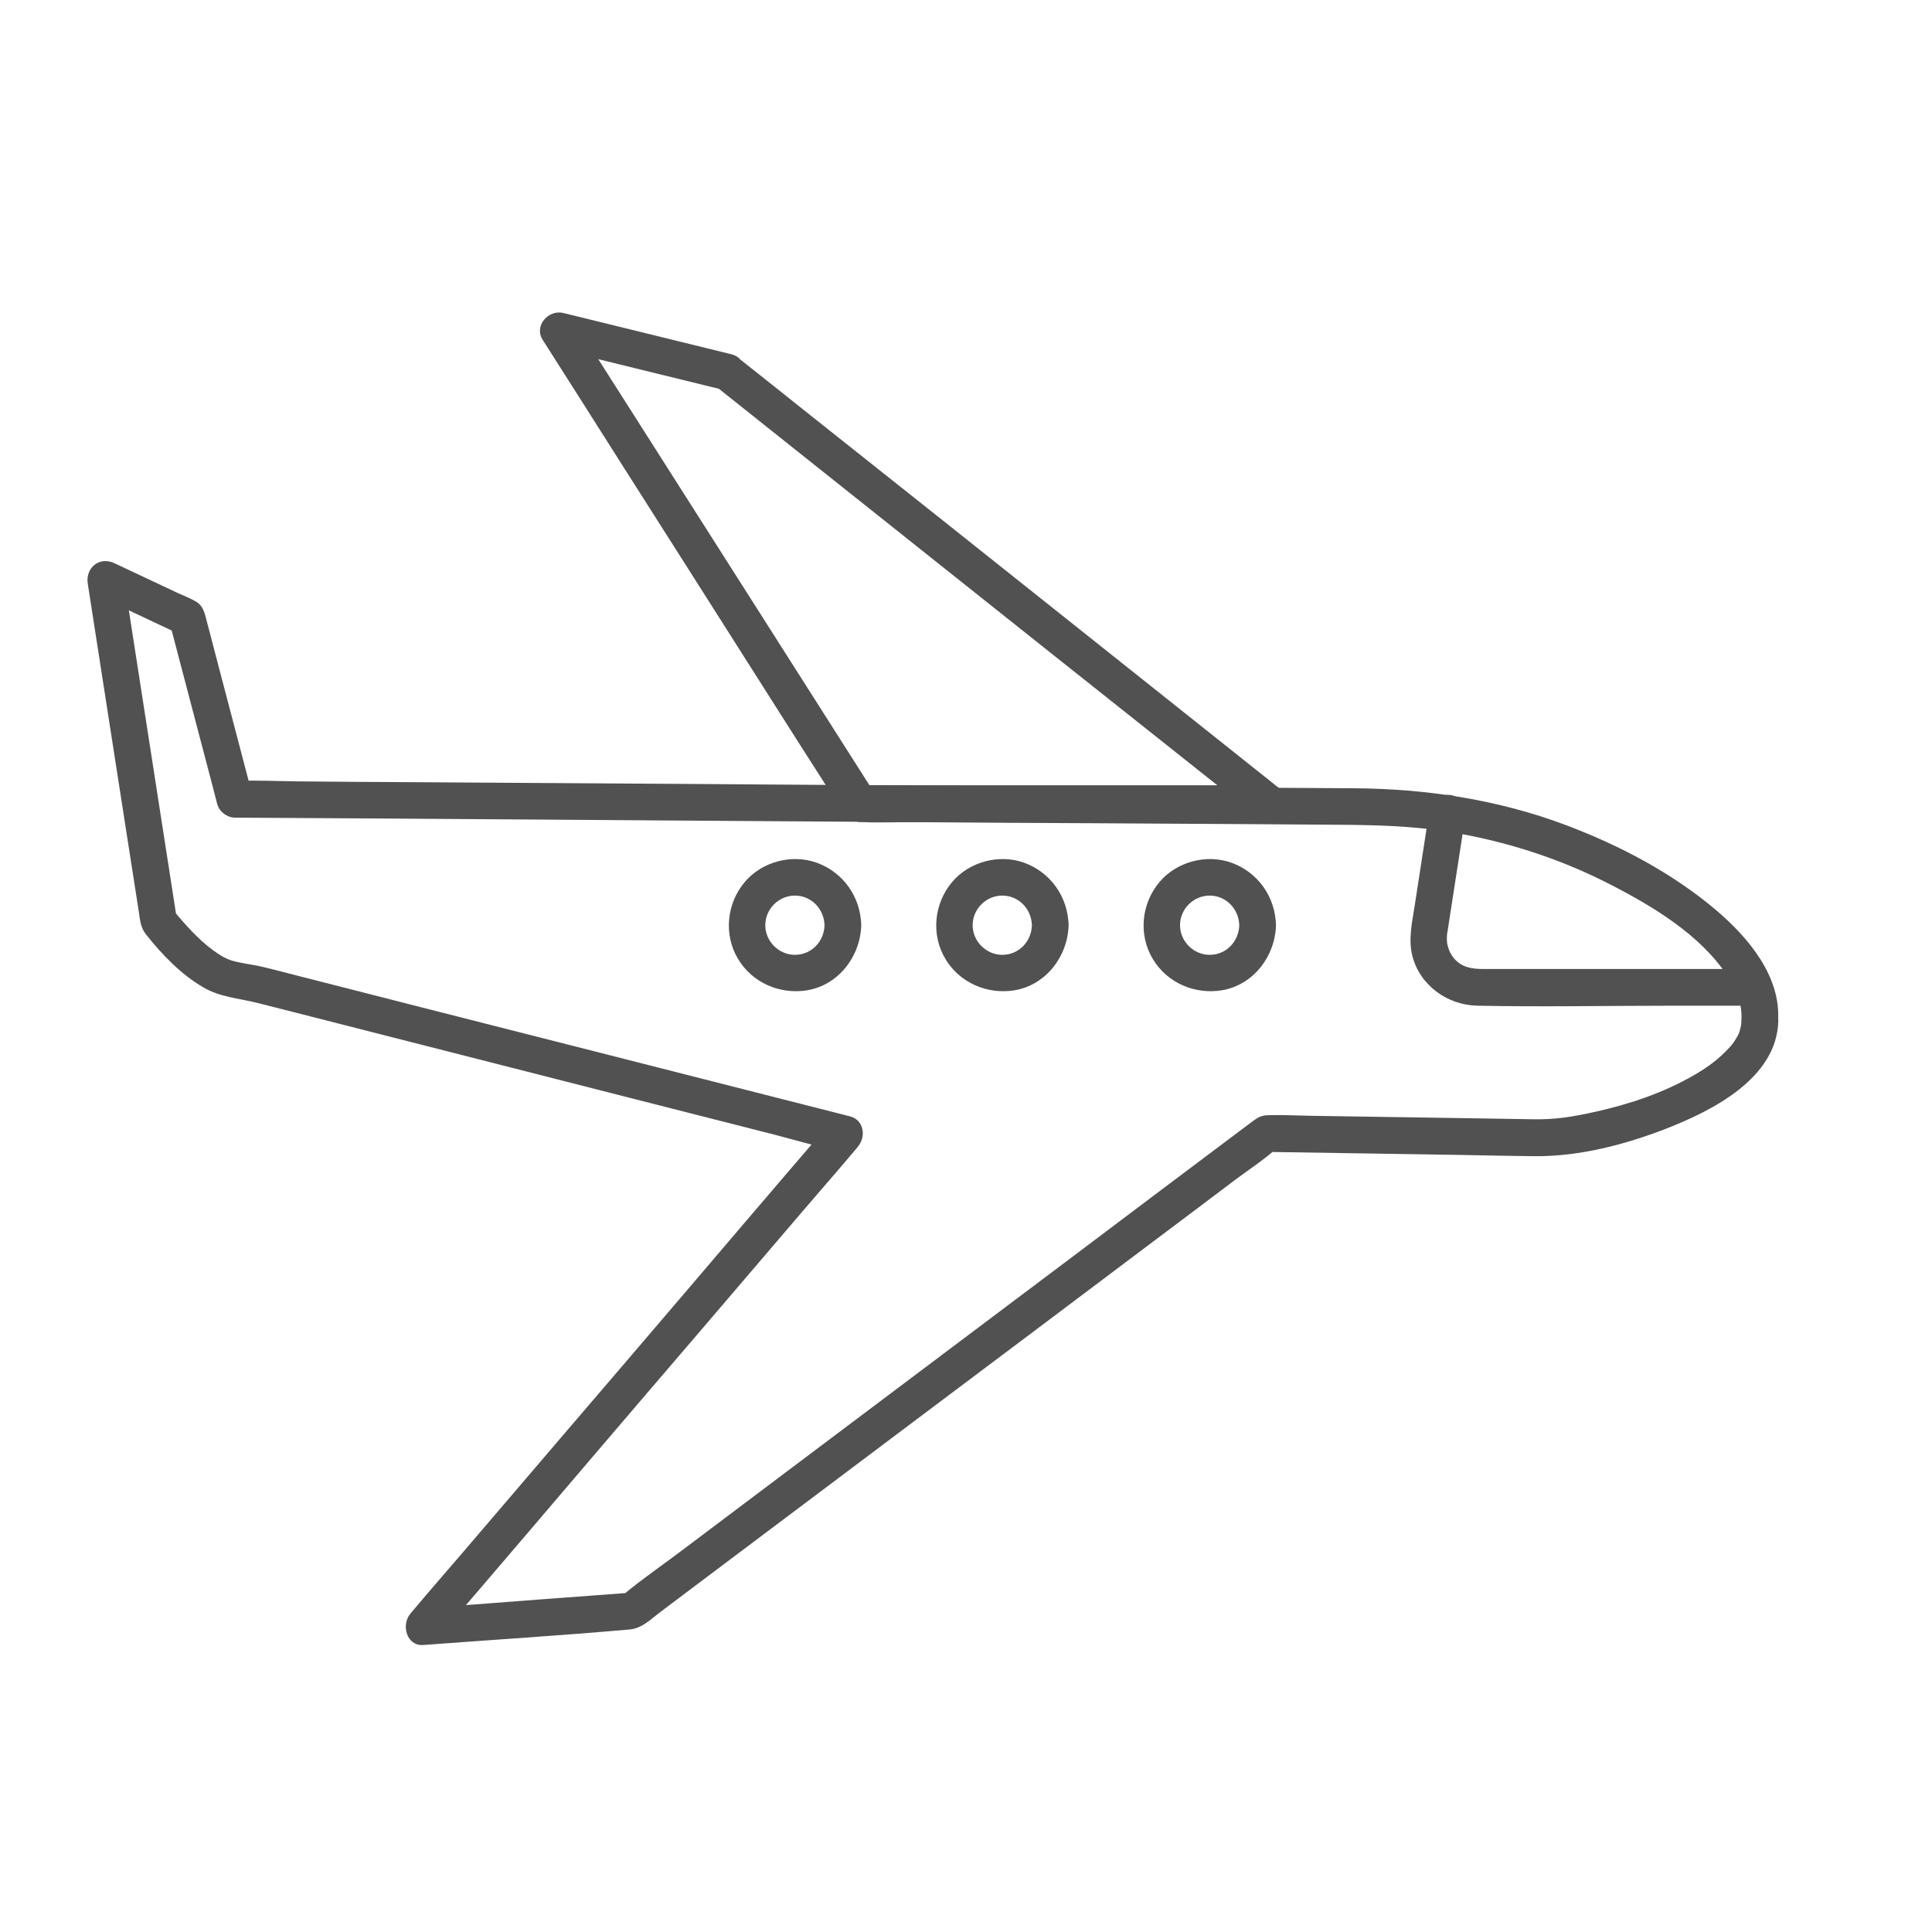 <?xml version="1.0" encoding="UTF-8"?> <!-- Generator: Adobe Illustrator 25.2.1, SVG Export Plug-In . SVG Version: 6.00 Build 0) --> <svg xmlns="http://www.w3.org/2000/svg" xmlns:xlink="http://www.w3.org/1999/xlink" version="1.1" id="Layer_1" x="0px" y="0px" viewBox="0 0 900 900" style="enable-background:new 0 0 900 900;" xml:space="preserve"> <style type="text/css"> .st0{fill:#515151;} </style> <g> <g> <path class="st0" d="M811.2,475.4c0,0.7,0,1.4-0.1,2.1c0.2-2.1,0,0.1-0.1,0.5c-0.2,0.7-0.4,1.4-0.5,2c-0.1,0.3-0.9,2.5-0.1,0.6 c-0.6,1.4-1.3,2.7-2.1,3.9c-0.4,0.6-0.8,1.3-1.3,1.9c-0.6,0.8-0.6,0.8-0.1,0.1c-0.3,0.4-0.7,0.8-1,1.2c-5.3,5.7-9.7,9-16.5,13 c-14.3,8.3-30,13.6-46.2,17.2c-10.4,2.3-18.4,3.7-29.1,3.5c-8.1-0.1-16.1-0.3-24.2-0.4c-26.1-0.4-52.1-0.8-78.2-1.2 c-7-0.1-14-0.5-21-0.3c-3.6,0.1-5.2,1.4-7.8,3.3c-28.2,21.2-56.5,42.4-84.7,63.7c-43.1,32.4-86.2,64.8-129.3,97.2 c-17.2,13-34.5,25.9-51.7,38.9c-8.6,6.5-17.7,12.7-26,19.6c-0.4,0.3-0.8,0.6-1.2,0.9c1.4-0.4,2.9-0.8,4.3-1.2 c-28.3,2.1-56.6,4.2-84.9,6.4c-4,0.3-8.1,0.6-12.1,0.9c2,4.9,4,9.7,6,14.6c6.5-7.6,13-15.3,19.6-22.9 c15.6-18.2,31.1-36.4,46.7-54.7c18.9-22.1,37.8-44.3,56.8-66.4c16.3-19.1,32.6-38.1,48.9-57.2c8-9.3,16.1-18.6,24-28 c0.1-0.1,0.2-0.3,0.3-0.4c4-4.7,2.9-12.6-3.8-14.2c-11.1-2.8-22.3-5.7-33.4-8.5c-25.9-6.6-51.9-13.2-77.8-19.8 c-29.1-7.4-58.2-14.8-87.3-22.2c-21-5.4-42.1-10.7-63.1-16.1c-3.8-1-7.6-2-11.5-2.9c-2.9-0.7-5.9-1.2-8.8-1.7 c-5.5-1-8-1.6-12.6-4.7c-6.8-4.5-12.7-10.8-18.1-17.1c-1.1-1.3-2.2-2.5-3.2-3.8c0.7,1.3,1.5,2.5,2.2,3.8c-2.8-18-5.6-36-8.4-54 c-4.4-28.5-8.9-57.1-13.3-85.6c-1-6.6-2-13.2-3.1-19.8c-4.2,3.2-8.3,6.4-12.5,9.6c12.7,6,25.4,12,38,17.9 c-1.3-1.7-2.6-3.4-3.9-5.1c6.5,24.7,13,49.5,19.5,74.2c0.9,3.5,1.8,7,2.7,10.4c1,3.6,4.5,6.2,8.2,6.3c6.3,0,12.7,0.1,19,0.1 c16.9,0.1,33.8,0.2,50.7,0.3c24.5,0.2,48.9,0.3,73.4,0.5c28.6,0.2,57.3,0.4,85.9,0.6c29.8,0.2,59.6,0.4,89.4,0.6 c27.8,0.2,55.7,0.4,83.5,0.5c22.8,0.1,45.6,0.3,68.4,0.4c14.4,0.1,28.9,0.2,43.3,0.3c17.2,0.1,34.3,0.5,51.4,3.2 c26.2,4.2,51.7,12.3,75.3,24.4c20.1,10.3,42.2,23.5,54.9,42.7C809.2,461.5,811.7,467.9,811.2,475.4c-0.7,11,16.4,10.9,17.1,0 c1.3-20.7-13.9-38.6-28.6-51.2c-20.6-17.5-45.2-30.4-70.4-39.9c-31.7-11.9-65.1-16.9-98.9-17.1c-11.2-0.1-22.4-0.1-33.6-0.2 c-20.6-0.1-41.2-0.3-61.8-0.4c-27-0.2-53.9-0.3-80.9-0.5c-30-0.2-59.9-0.4-89.9-0.6c-29.6-0.2-59.1-0.4-88.7-0.6 c-26.2-0.2-52.4-0.3-78.6-0.5c-19.4-0.1-38.7-0.2-58.1-0.4c-9.4-0.1-18.9-0.6-28.3-0.2c-0.4,0-0.8,0-1.2,0 c2.7,2.1,5.5,4.2,8.2,6.3c-4.7-17.8-9.3-35.5-14-53.3c-2.4-9.3-4.9-18.6-7.3-27.9c-0.9-3.3-1.5-6.6-4.8-8.6 c-2.7-1.6-5.9-2.8-8.7-4.1c-9.8-4.6-19.5-9.2-29.3-13.8c-7.1-3.4-13.7,2.1-12.5,9.6c5.2,33.2,10.3,66.5,15.5,99.7 c2.7,17.5,5.5,35.1,8.2,52.6c0.7,4.3,0.7,7.6,3.5,11.1c7.4,9.3,16.3,18.6,26.7,24.6c7.7,4.5,16.2,5,24.7,7.1 c3.6,0.9,7.1,1.8,10.7,2.7c14.9,3.8,29.8,7.6,44.7,11.4c43.4,11.1,86.8,22.1,130.2,33.2c18.6,4.7,37.2,9.5,55.8,14.2 c9.6,2.5,19.3,5.4,29.1,7.4c0.4,0.1,0.9,0.2,1.3,0.3c-1.3-4.7-2.5-9.5-3.8-14.2c-6.5,7.6-13,15.3-19.6,22.9 c-15.6,18.2-31.1,36.4-46.7,54.7c-18.9,22.1-37.8,44.3-56.8,66.4c-16.3,19.1-32.6,38.1-48.9,57.2c-8,9.3-16.1,18.6-24,28 c-0.1,0.1-0.2,0.3-0.3,0.4c-4.4,5.1-1.9,15.2,6,14.6c32-2.4,64-4.4,95.9-7.2c5.9-0.5,9.7-4.5,14.3-8c10.1-7.6,20.2-15.2,30.3-22.8 c32.6-24.5,65.2-49,97.8-73.5c34.4-25.8,68.7-51.6,103.1-77.5c12.3-9.2,24.5-18.4,36.8-27.7c6-4.5,12.5-8.7,18.1-13.6 c0.3-0.2,0.5-0.4,0.8-0.6c-1.4,0.4-2.9,0.8-4.3,1.2c29.8,0.5,59.6,0.9,89.4,1.4c12,0.2,24,0.5,36,0.6c20.5,0.1,41.7-5.4,60.7-12.8 c21.5-8.4,51.8-23.5,52.3-50.4C828.4,464.5,811.4,464.4,811.2,475.4z"></path> </g> <g> <path class="st0" d="M332.5,179.2c8.4,6.7,16.7,13.3,25.1,20c20.1,16,40.2,32,60.3,48c24.3,19.4,48.7,38.7,73,58.1 c21.1,16.7,42.1,33.5,63.2,50.2c7,5.5,13.9,11.1,20.9,16.6c3.3,2.6,6.4,5.6,9.9,7.9c0.2,0.1,0.3,0.2,0.5,0.4c2-4.9,4-9.7,6-14.6 c-21.5,0-43,0-64.6,0c-34.3,0-68.6,0-102.9,0c-7.9,0-15.7,0-23.6,0c2.5,1.4,4.9,2.8,7.4,4.2c-15.9-24.9-31.7-49.9-47.6-74.8 c-25.1-39.4-50.2-78.9-75.3-118.3c-5.8-9.1-11.5-18.1-17.3-27.2c-3.2,4.2-6.4,8.3-9.6,12.5c22.8,5.6,45.6,11.2,68.4,16.8 c3.3,0.8,6.6,1.6,9.8,2.4c10.7,2.6,15.2-13.8,4.5-16.4c-22.8-5.6-45.6-11.2-68.4-16.8c-3.3-0.8-6.6-1.6-9.8-2.4 c-6.9-1.7-13.8,6-9.6,12.5c12.5,19.7,25.1,39.4,37.6,59.2c22.9,36,45.8,72,68.7,108.1c8.4,13.2,16.8,26.5,25.3,39.7 c3.6,5.6,8.4,17.2,16,17.6c9.6,0.5,19.3,0,28.9,0c20.2,0,40.3,0,60.5,0c33.2,0,66.5,0,99.7,0c0.6,0,1.2,0,1.8,0 c6.8,0,12.1-9.8,6-14.6c-8.4-6.7-16.7-13.3-25.1-20c-20.1-16-40.2-32-60.3-48c-24.3-19.4-48.7-38.7-73-58.1 c-21.1-16.7-42.1-33.5-63.2-50.2c-10.3-8.2-20.5-16.4-30.8-24.5c-0.2-0.1-0.3-0.2-0.5-0.4c-3.6-2.9-8.5-3.5-12.1,0 C329.5,170.1,328.8,176.3,332.5,179.2z"></path> </g> <g> <path class="st0" d="M666,376.6c-2.3,15.1-4.7,30.3-7,45.4c-1.2,7.7-3,15.5-1.1,23.2c3.5,13.8,16.3,23,30.3,23.3 c30.5,0.6,61.1,0,91.7,0c12.4,0,24.9,0,37.3,0c11,0,11-17.1,0-17.1c-28.2,0-56.4,0-84.6,0c-13.8,0-27.6,0-41.4,0 c-5.3,0-10.2-0.6-13.9-5c-1.4-1.7-2.4-3.6-2.9-5.8c-0.3-1.1-0.4-2.1-0.4-3.3c0-1.1,0.2-3.2,0-1.4c0.3-1.9,0.6-3.9,0.9-5.8 c2.5-16.4,5.1-32.7,7.6-49.1c0.7-4.5-1.2-9.2-6-10.5C672.4,369.5,666.7,372,666,376.6L666,376.6z"></path> </g> <g> <path class="st0" d="M577.3,431c-0.2,7.6-6.1,13.8-13.8,13.8c-7.5,0-13.8-6.3-13.8-13.8c0-7.6,6.3-13.8,13.8-13.8 C571.2,417.2,577.1,423.5,577.3,431c0.3,11,17.3,11,17.1,0c-0.3-13.1-8.3-24.6-20.7-29.1c-11.7-4.2-25.5-0.5-33.5,8.9 c-8.5,10-10,24.6-3.2,35.9c6.7,11.2,19.6,16.7,32.3,14.6c14.6-2.5,24.7-15.8,25.1-30.3C594.7,420,577.6,420,577.3,431z"></path> </g> <g> <path class="st0" d="M480.7,431c-0.2,7.6-6.1,13.8-13.8,13.8c-7.5,0-13.8-6.3-13.8-13.8c0-7.6,6.3-13.8,13.8-13.8 C474.6,417.2,480.5,423.5,480.7,431c0.3,11,17.3,11,17.1,0c-0.3-13.1-8.3-24.6-20.7-29.1c-11.7-4.2-25.5-0.5-33.5,8.9 c-8.5,10-10,24.6-3.2,35.9c6.7,11.2,19.6,16.7,32.3,14.6c14.6-2.5,24.7-15.8,25.1-30.3C498.1,420,481,420,480.7,431z"></path> </g> <g> <path class="st0" d="M384.1,431c-0.2,7.6-6.1,13.8-13.8,13.8c-7.5,0-13.8-6.3-13.8-13.8c0-7.6,6.3-13.8,13.8-13.8 C378,417.2,383.9,423.5,384.1,431c0.3,11,17.3,11,17.1,0c-0.3-13.1-8.3-24.6-20.7-29.1c-11.7-4.2-25.5-0.5-33.5,8.9 c-8.5,10-10,24.6-3.2,35.9c6.7,11.2,19.6,16.7,32.3,14.6c14.6-2.5,24.7-15.8,25.1-30.3C401.5,420,384.4,420,384.1,431z"></path> </g> </g> </svg> 